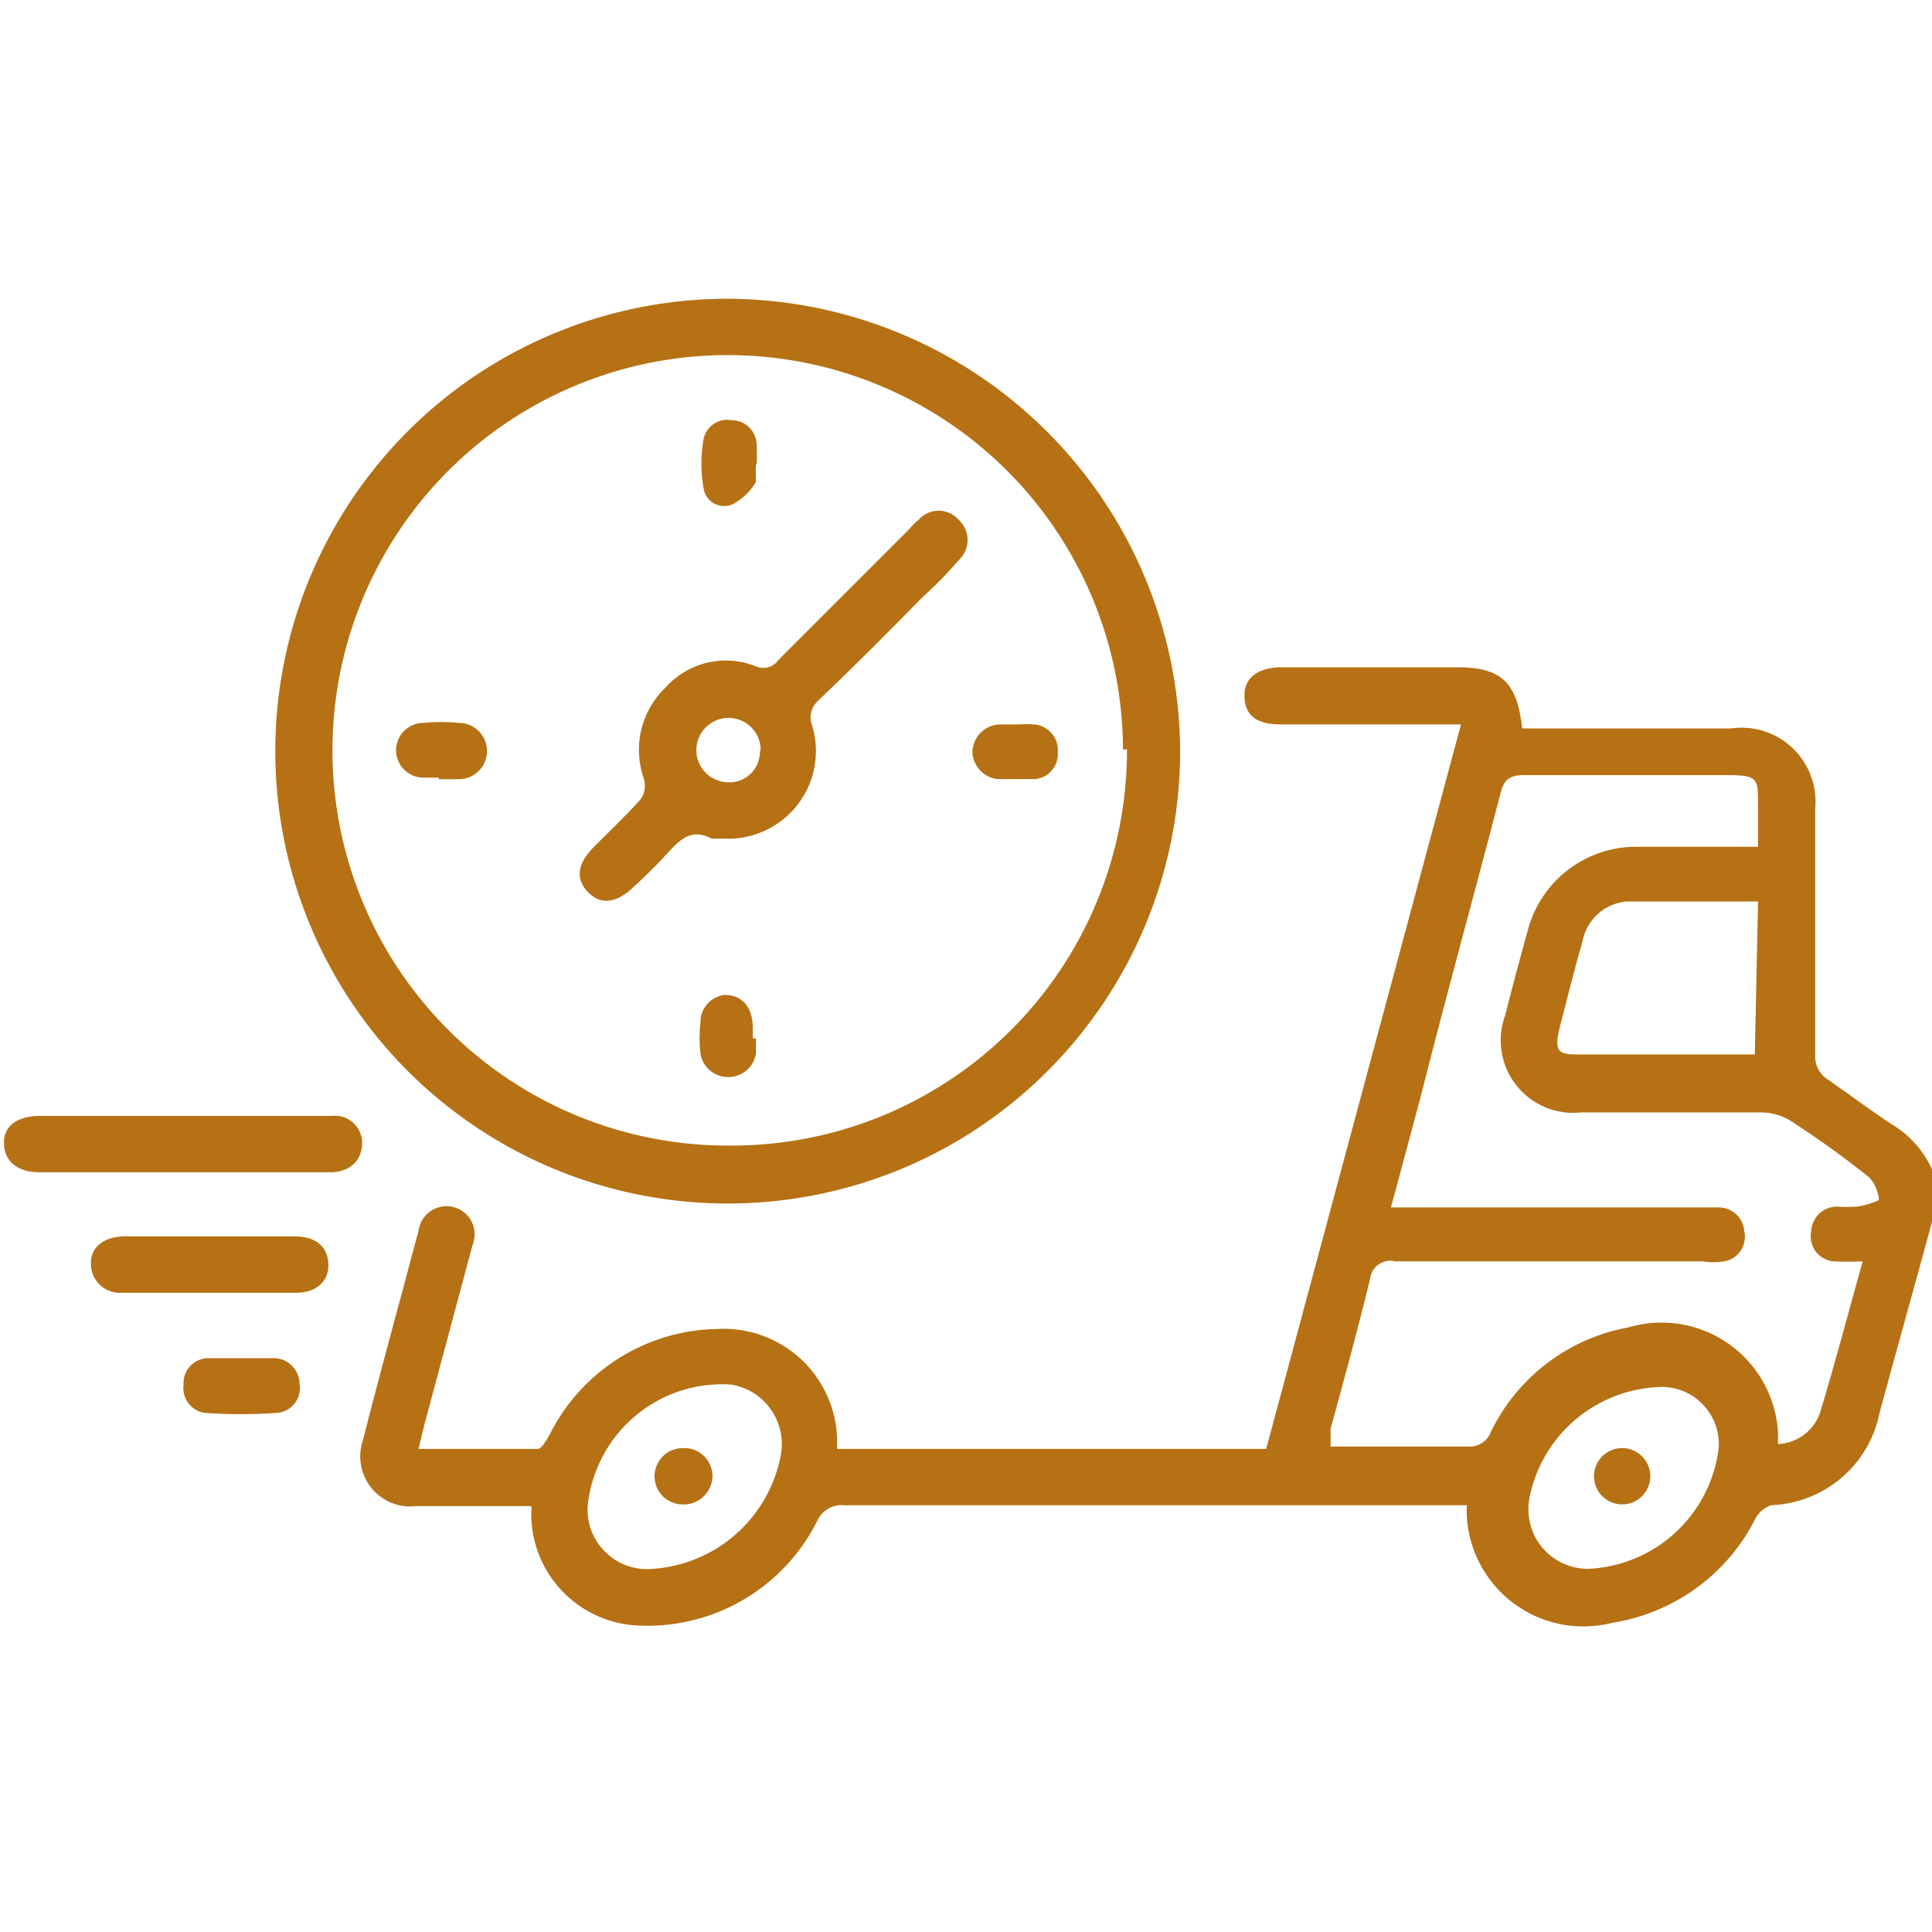 <svg xmlns="http://www.w3.org/2000/svg" fill="none" viewBox="0 0 24 24" height="24" width="24">
<g clip-path="url(#clip0_2366_2)">
<path fill="#B67114" d="M24.049 14.999C23.819 15.849 23.579 16.699 23.349 17.549C23.287 17.865 23.119 18.15 22.874 18.359C22.629 18.567 22.321 18.687 21.999 18.699C21.956 18.714 21.916 18.738 21.881 18.769C21.847 18.8 21.819 18.837 21.799 18.879C21.626 19.217 21.375 19.509 21.068 19.731C20.76 19.953 20.404 20.1 20.029 20.159C19.817 20.213 19.595 20.219 19.381 20.176C19.166 20.132 18.964 20.04 18.79 19.908C18.616 19.775 18.474 19.604 18.375 19.409C18.276 19.213 18.223 18.998 18.219 18.779C18.222 18.752 18.222 18.726 18.219 18.699H10.489C10.419 18.691 10.347 18.707 10.286 18.743C10.225 18.779 10.177 18.834 10.149 18.899C9.939 19.317 9.608 19.663 9.201 19.892C8.793 20.122 8.326 20.225 7.859 20.189C7.519 20.157 7.202 20.001 6.969 19.75C6.737 19.499 6.605 19.171 6.599 18.829C6.603 18.789 6.603 18.749 6.599 18.709H5.169C5.065 18.722 4.959 18.708 4.861 18.668C4.764 18.628 4.678 18.564 4.612 18.482C4.546 18.4 4.502 18.303 4.484 18.199C4.466 18.095 4.475 17.988 4.509 17.889C4.729 17.019 4.969 16.159 5.199 15.289C5.206 15.239 5.223 15.19 5.25 15.147C5.278 15.104 5.314 15.067 5.357 15.039C5.4 15.012 5.448 14.994 5.499 14.987C5.549 14.98 5.601 14.984 5.649 14.999C5.696 15.013 5.739 15.037 5.776 15.069C5.813 15.101 5.843 15.141 5.864 15.185C5.884 15.229 5.896 15.278 5.896 15.327C5.897 15.375 5.888 15.424 5.869 15.469L5.269 17.709L5.199 17.999C5.709 17.999 6.199 17.999 6.679 17.999C6.729 17.999 6.789 17.889 6.829 17.819C7.023 17.431 7.319 17.104 7.686 16.873C8.053 16.642 8.476 16.516 8.909 16.509C9.097 16.498 9.285 16.525 9.462 16.588C9.639 16.651 9.802 16.749 9.941 16.875C10.079 17.002 10.192 17.155 10.27 17.326C10.349 17.497 10.393 17.681 10.399 17.869C10.399 17.869 10.399 17.949 10.399 17.999H15.729L18.149 8.999H15.909C15.609 8.999 15.469 8.889 15.459 8.659C15.449 8.429 15.609 8.299 15.899 8.289H18.109C18.649 8.289 18.849 8.479 18.909 9.049H21.499C21.638 9.029 21.779 9.04 21.912 9.082C22.045 9.125 22.167 9.197 22.268 9.293C22.369 9.389 22.447 9.508 22.496 9.639C22.545 9.77 22.563 9.91 22.549 10.049C22.549 11.049 22.549 12.049 22.549 13.099C22.545 13.163 22.558 13.227 22.588 13.284C22.618 13.34 22.664 13.387 22.719 13.419C22.979 13.599 23.229 13.789 23.489 13.959C23.753 14.114 23.952 14.359 24.049 14.649V14.999ZM17.279 14.999H21.359C21.439 15.001 21.515 15.034 21.573 15.089C21.63 15.145 21.664 15.219 21.669 15.299C21.678 15.34 21.678 15.382 21.67 15.423C21.663 15.464 21.646 15.503 21.623 15.537C21.6 15.572 21.57 15.601 21.535 15.624C21.5 15.646 21.46 15.662 21.419 15.669C21.33 15.684 21.239 15.684 21.149 15.669H17.329C17.294 15.66 17.258 15.659 17.222 15.666C17.187 15.672 17.153 15.687 17.124 15.708C17.094 15.729 17.07 15.756 17.052 15.787C17.034 15.818 17.023 15.853 17.019 15.889C16.869 16.509 16.699 17.129 16.529 17.749C16.529 17.809 16.529 17.879 16.529 17.969H18.229C18.291 17.975 18.352 17.961 18.405 17.928C18.457 17.896 18.498 17.847 18.519 17.789C18.682 17.453 18.921 17.16 19.219 16.934C19.516 16.708 19.862 16.556 20.229 16.489C20.442 16.426 20.665 16.413 20.883 16.45C21.102 16.487 21.308 16.574 21.488 16.703C21.667 16.832 21.815 17.001 21.919 17.196C22.023 17.392 22.082 17.608 22.089 17.829C22.085 17.866 22.085 17.902 22.089 17.939C22.205 17.933 22.316 17.893 22.409 17.824C22.502 17.754 22.572 17.659 22.609 17.549C22.799 16.929 22.959 16.309 23.139 15.669C23.019 15.675 22.899 15.675 22.779 15.669C22.736 15.666 22.693 15.653 22.655 15.632C22.616 15.611 22.582 15.582 22.556 15.547C22.53 15.512 22.511 15.472 22.501 15.429C22.491 15.386 22.491 15.342 22.499 15.299C22.502 15.216 22.537 15.137 22.596 15.079C22.656 15.021 22.736 14.989 22.819 14.989C22.906 14.994 22.993 14.994 23.079 14.989C23.169 14.973 23.256 14.946 23.339 14.909C23.339 14.809 23.279 14.669 23.199 14.609C22.899 14.369 22.589 14.149 22.269 13.939C22.16 13.865 22.031 13.824 21.899 13.819H19.639C19.487 13.836 19.332 13.813 19.191 13.753C19.049 13.693 18.926 13.598 18.832 13.476C18.737 13.355 18.676 13.212 18.653 13.06C18.629 12.908 18.645 12.753 18.699 12.609C18.789 12.249 18.889 11.879 18.989 11.519C19.073 11.233 19.246 10.981 19.484 10.801C19.722 10.621 20.011 10.522 20.309 10.519H21.839V9.999C21.839 9.669 21.839 9.629 21.459 9.629H18.929C18.749 9.629 18.679 9.689 18.639 9.859C18.309 11.129 17.959 12.389 17.639 13.659L17.279 14.999ZM21.839 11.199C21.279 11.199 20.739 11.199 20.199 11.199C20.069 11.212 19.945 11.266 19.848 11.354C19.751 11.443 19.684 11.56 19.659 11.689C19.559 12.039 19.469 12.399 19.379 12.749C19.289 13.099 19.379 13.099 19.649 13.099H21.649H21.799L21.839 11.199ZM7.299 18.719C7.295 18.825 7.313 18.931 7.352 19.029C7.392 19.127 7.452 19.216 7.529 19.289C7.606 19.362 7.697 19.418 7.797 19.452C7.897 19.487 8.004 19.499 8.109 19.489C8.493 19.463 8.857 19.31 9.145 19.055C9.432 18.8 9.627 18.457 9.699 18.079C9.718 17.98 9.717 17.879 9.695 17.781C9.674 17.683 9.633 17.59 9.575 17.508C9.518 17.426 9.444 17.356 9.359 17.303C9.273 17.25 9.178 17.215 9.079 17.199C8.643 17.171 8.213 17.314 7.881 17.598C7.549 17.882 7.34 18.284 7.299 18.719ZM21.349 17.999C21.358 17.9 21.345 17.8 21.313 17.706C21.28 17.613 21.228 17.527 21.16 17.454C21.093 17.381 21.01 17.324 20.919 17.285C20.827 17.246 20.729 17.227 20.629 17.229C20.241 17.24 19.869 17.383 19.572 17.633C19.276 17.884 19.074 18.228 18.999 18.609C18.979 18.716 18.982 18.825 19.009 18.93C19.035 19.036 19.084 19.134 19.153 19.218C19.222 19.302 19.308 19.369 19.406 19.416C19.504 19.463 19.611 19.488 19.719 19.489C20.123 19.474 20.509 19.315 20.807 19.043C21.105 18.77 21.298 18.4 21.349 17.999Z"></path>
<path fill="#B67114" d="M14.66 9.311C14.664 10.422 14.339 11.509 13.725 12.434C13.112 13.36 12.238 14.084 11.214 14.514C10.189 14.943 9.061 15.059 7.97 14.848C6.88 14.637 5.877 14.107 5.087 13.326C4.298 12.545 3.757 11.547 3.534 10.459C3.311 9.371 3.416 8.241 3.834 7.213C4.253 6.184 4.967 5.302 5.886 4.679C6.806 4.056 7.889 3.719 9 3.711C10.492 3.706 11.926 4.292 12.987 5.342C14.048 6.391 14.649 7.819 14.66 9.311ZM13.95 9.311C13.948 8.34 13.658 7.391 13.117 6.585C12.576 5.778 11.808 5.151 10.91 4.781C10.012 4.411 9.024 4.316 8.072 4.507C7.12 4.699 6.246 5.168 5.561 5.856C4.876 6.544 4.41 7.42 4.222 8.373C4.035 9.326 4.134 10.313 4.507 11.209C4.881 12.106 5.512 12.871 6.32 13.409C7.129 13.947 8.079 14.233 9.05 14.231C9.699 14.236 10.342 14.113 10.944 13.868C11.544 13.623 12.091 13.261 12.551 12.804C13.011 12.346 13.377 11.802 13.625 11.202C13.874 10.603 14.001 9.96 14 9.311H13.95Z"></path>
<path fill="#B67114" d="M2.299 13.862H4.119C4.166 13.856 4.214 13.861 4.259 13.874C4.305 13.888 4.346 13.912 4.382 13.943C4.418 13.974 4.447 14.012 4.467 14.055C4.487 14.098 4.498 14.144 4.499 14.192C4.499 14.392 4.379 14.542 4.139 14.562H0.489C0.219 14.562 0.059 14.432 0.049 14.212C0.039 13.992 0.209 13.862 0.499 13.862H2.299Z"></path>
<path fill="#B67114" d="M2.659 15.359H3.659C3.929 15.359 4.069 15.489 4.079 15.699C4.089 15.909 3.939 16.059 3.679 16.059C2.959 16.059 2.239 16.059 1.519 16.059C1.468 16.064 1.418 16.057 1.37 16.04C1.322 16.023 1.278 15.997 1.241 15.962C1.204 15.927 1.175 15.884 1.156 15.838C1.137 15.791 1.127 15.74 1.129 15.689C1.129 15.489 1.289 15.369 1.529 15.359H2.659Z"></path>
<path fill="#B67114" d="M3 16.872C3.13 16.872 3.25 16.872 3.38 16.872C3.423 16.869 3.466 16.875 3.507 16.889C3.547 16.904 3.584 16.926 3.616 16.955C3.648 16.984 3.673 17.019 3.691 17.058C3.709 17.097 3.719 17.139 3.72 17.182C3.729 17.225 3.728 17.269 3.718 17.312C3.709 17.355 3.69 17.395 3.663 17.43C3.637 17.465 3.603 17.494 3.565 17.515C3.526 17.536 3.484 17.548 3.44 17.552C3.144 17.572 2.847 17.572 2.55 17.552C2.509 17.547 2.47 17.534 2.434 17.514C2.398 17.493 2.367 17.466 2.342 17.433C2.317 17.401 2.298 17.363 2.288 17.324C2.277 17.284 2.275 17.242 2.28 17.202C2.277 17.158 2.284 17.113 2.299 17.072C2.315 17.031 2.339 16.993 2.37 16.962C2.402 16.931 2.439 16.906 2.481 16.891C2.522 16.875 2.566 16.869 2.61 16.872C2.74 16.872 2.87 16.872 3 16.872Z"></path>
<path fill="#B67114" d="M8.851 18.349C8.846 18.443 8.804 18.531 8.735 18.594C8.666 18.658 8.575 18.692 8.481 18.689C8.388 18.689 8.299 18.652 8.233 18.586C8.168 18.521 8.131 18.432 8.131 18.339C8.131 18.246 8.168 18.157 8.233 18.091C8.299 18.026 8.388 17.989 8.481 17.989C8.529 17.986 8.578 17.993 8.623 18.01C8.669 18.027 8.71 18.054 8.745 18.087C8.78 18.121 8.807 18.162 8.825 18.207C8.844 18.252 8.852 18.3 8.851 18.349Z"></path>
<path fill="#B67114" d="M20.501 18.338C20.501 18.384 20.492 18.43 20.474 18.472C20.457 18.515 20.431 18.553 20.398 18.586C20.366 18.618 20.327 18.644 20.285 18.662C20.242 18.679 20.197 18.688 20.151 18.688C20.105 18.688 20.059 18.679 20.017 18.662C19.974 18.644 19.936 18.618 19.903 18.586C19.871 18.553 19.845 18.515 19.827 18.472C19.81 18.43 19.801 18.384 19.801 18.338C19.801 18.292 19.81 18.247 19.827 18.204C19.845 18.162 19.871 18.123 19.903 18.091C19.936 18.058 19.974 18.032 20.017 18.015C20.059 17.997 20.105 17.988 20.151 17.988C20.197 17.988 20.242 17.997 20.285 18.015C20.327 18.032 20.366 18.058 20.398 18.091C20.431 18.123 20.457 18.162 20.474 18.204C20.492 18.247 20.501 18.292 20.501 18.338Z"></path>
<path fill="#B67114" d="M9 10.418C9 10.418 8.89 10.418 8.84 10.418C8.6 10.288 8.46 10.418 8.31 10.578C8.175 10.729 8.031 10.873 7.88 11.008C7.67 11.218 7.47 11.248 7.31 11.088C7.15 10.928 7.16 10.738 7.38 10.518C7.6 10.298 7.77 10.138 7.95 9.938C7.979 9.902 7.998 9.86 8.007 9.814C8.015 9.769 8.013 9.723 8 9.678C7.93 9.483 7.917 9.271 7.965 9.068C8.013 8.866 8.119 8.682 8.27 8.538C8.408 8.385 8.589 8.278 8.789 8.231C8.99 8.185 9.2 8.201 9.39 8.278C9.439 8.299 9.493 8.303 9.545 8.288C9.596 8.274 9.64 8.242 9.67 8.198L11.3 6.568C11.332 6.527 11.369 6.49 11.41 6.458C11.441 6.422 11.48 6.394 11.523 6.374C11.566 6.354 11.613 6.344 11.66 6.344C11.708 6.344 11.755 6.354 11.798 6.374C11.841 6.394 11.879 6.422 11.91 6.458C11.945 6.49 11.972 6.529 11.991 6.572C12.01 6.615 12.02 6.661 12.02 6.708C12.02 6.755 12.01 6.802 11.991 6.845C11.972 6.888 11.945 6.926 11.91 6.958C11.767 7.125 11.614 7.282 11.45 7.428C11.03 7.858 10.61 8.278 10.17 8.698C10.125 8.736 10.092 8.788 10.078 8.845C10.064 8.903 10.068 8.963 10.09 9.018C10.14 9.185 10.149 9.36 10.117 9.531C10.085 9.702 10.012 9.862 9.906 9.999C9.799 10.136 9.661 10.245 9.504 10.318C9.346 10.391 9.174 10.426 9 10.418ZM9.45 9.318C9.45 9.212 9.408 9.111 9.333 9.036C9.258 8.96 9.156 8.918 9.05 8.918C8.944 8.918 8.842 8.96 8.767 9.036C8.692 9.111 8.65 9.212 8.65 9.318C8.65 9.424 8.692 9.526 8.767 9.601C8.842 9.676 8.944 9.718 9.05 9.718C9.103 9.72 9.155 9.71 9.204 9.691C9.252 9.671 9.296 9.641 9.333 9.604C9.37 9.566 9.398 9.521 9.416 9.472C9.435 9.423 9.443 9.371 9.44 9.318H9.45Z"></path>
<path fill="#B67114" d="M9.389 5.77C9.389 5.84 9.389 5.94 9.389 5.99C9.318 6.11 9.214 6.207 9.089 6.27C9.052 6.284 9.013 6.289 8.974 6.286C8.935 6.282 8.897 6.27 8.863 6.25C8.83 6.23 8.801 6.202 8.779 6.169C8.758 6.136 8.744 6.099 8.739 6.06C8.704 5.861 8.704 5.658 8.739 5.46C8.746 5.421 8.761 5.384 8.783 5.351C8.804 5.318 8.832 5.29 8.864 5.267C8.897 5.245 8.933 5.229 8.972 5.221C9.011 5.213 9.05 5.213 9.089 5.22C9.168 5.22 9.244 5.25 9.302 5.304C9.359 5.357 9.394 5.431 9.399 5.51C9.404 5.597 9.404 5.683 9.399 5.77H9.389Z"></path>
<path fill="#B67114" d="M5.45 9.66H5.26C5.17 9.66 5.083 9.624 5.02 9.56C4.956 9.497 4.92 9.41 4.92 9.32C4.92 9.23 4.956 9.143 5.02 9.08C5.083 9.016 5.17 8.98 5.26 8.98C5.406 8.965 5.554 8.965 5.7 8.98C5.793 8.98 5.882 9.017 5.947 9.082C6.013 9.148 6.05 9.237 6.05 9.33C6.05 9.423 6.013 9.512 5.947 9.577C5.882 9.643 5.793 9.68 5.7 9.68H5.45V9.66Z"></path>
<path fill="#B67114" d="M12.62 8.999C12.697 8.995 12.774 8.995 12.85 8.999C12.892 9.003 12.933 9.015 12.97 9.035C13.008 9.055 13.041 9.081 13.068 9.114C13.095 9.147 13.115 9.184 13.128 9.224C13.14 9.265 13.144 9.307 13.14 9.349C13.143 9.393 13.137 9.436 13.122 9.477C13.107 9.517 13.083 9.554 13.053 9.585C13.023 9.616 12.987 9.641 12.947 9.657C12.906 9.673 12.863 9.681 12.82 9.679H12.45C12.403 9.682 12.356 9.675 12.312 9.66C12.268 9.644 12.228 9.619 12.193 9.588C12.159 9.556 12.131 9.518 12.111 9.475C12.092 9.432 12.081 9.386 12.08 9.339C12.083 9.248 12.121 9.162 12.186 9.098C12.251 9.035 12.339 8.999 12.43 8.999H12.62Z"></path>
<path fill="#B67114" d="M9.391 12.899V13.089C9.377 13.171 9.335 13.245 9.271 13.298C9.208 13.351 9.128 13.38 9.046 13.38C8.963 13.38 8.883 13.351 8.82 13.298C8.757 13.245 8.715 13.171 8.701 13.089C8.686 12.96 8.686 12.829 8.701 12.699C8.7 12.616 8.73 12.535 8.786 12.472C8.841 12.409 8.918 12.369 9.001 12.359C9.211 12.359 9.341 12.499 9.351 12.739V12.899H9.391Z"></path>
</g>
<defs>
<clipPath id="clip0_2366_2">
<rect fill="white" height="24" width="24"></rect>
</clipPath>
</defs>
</svg>
